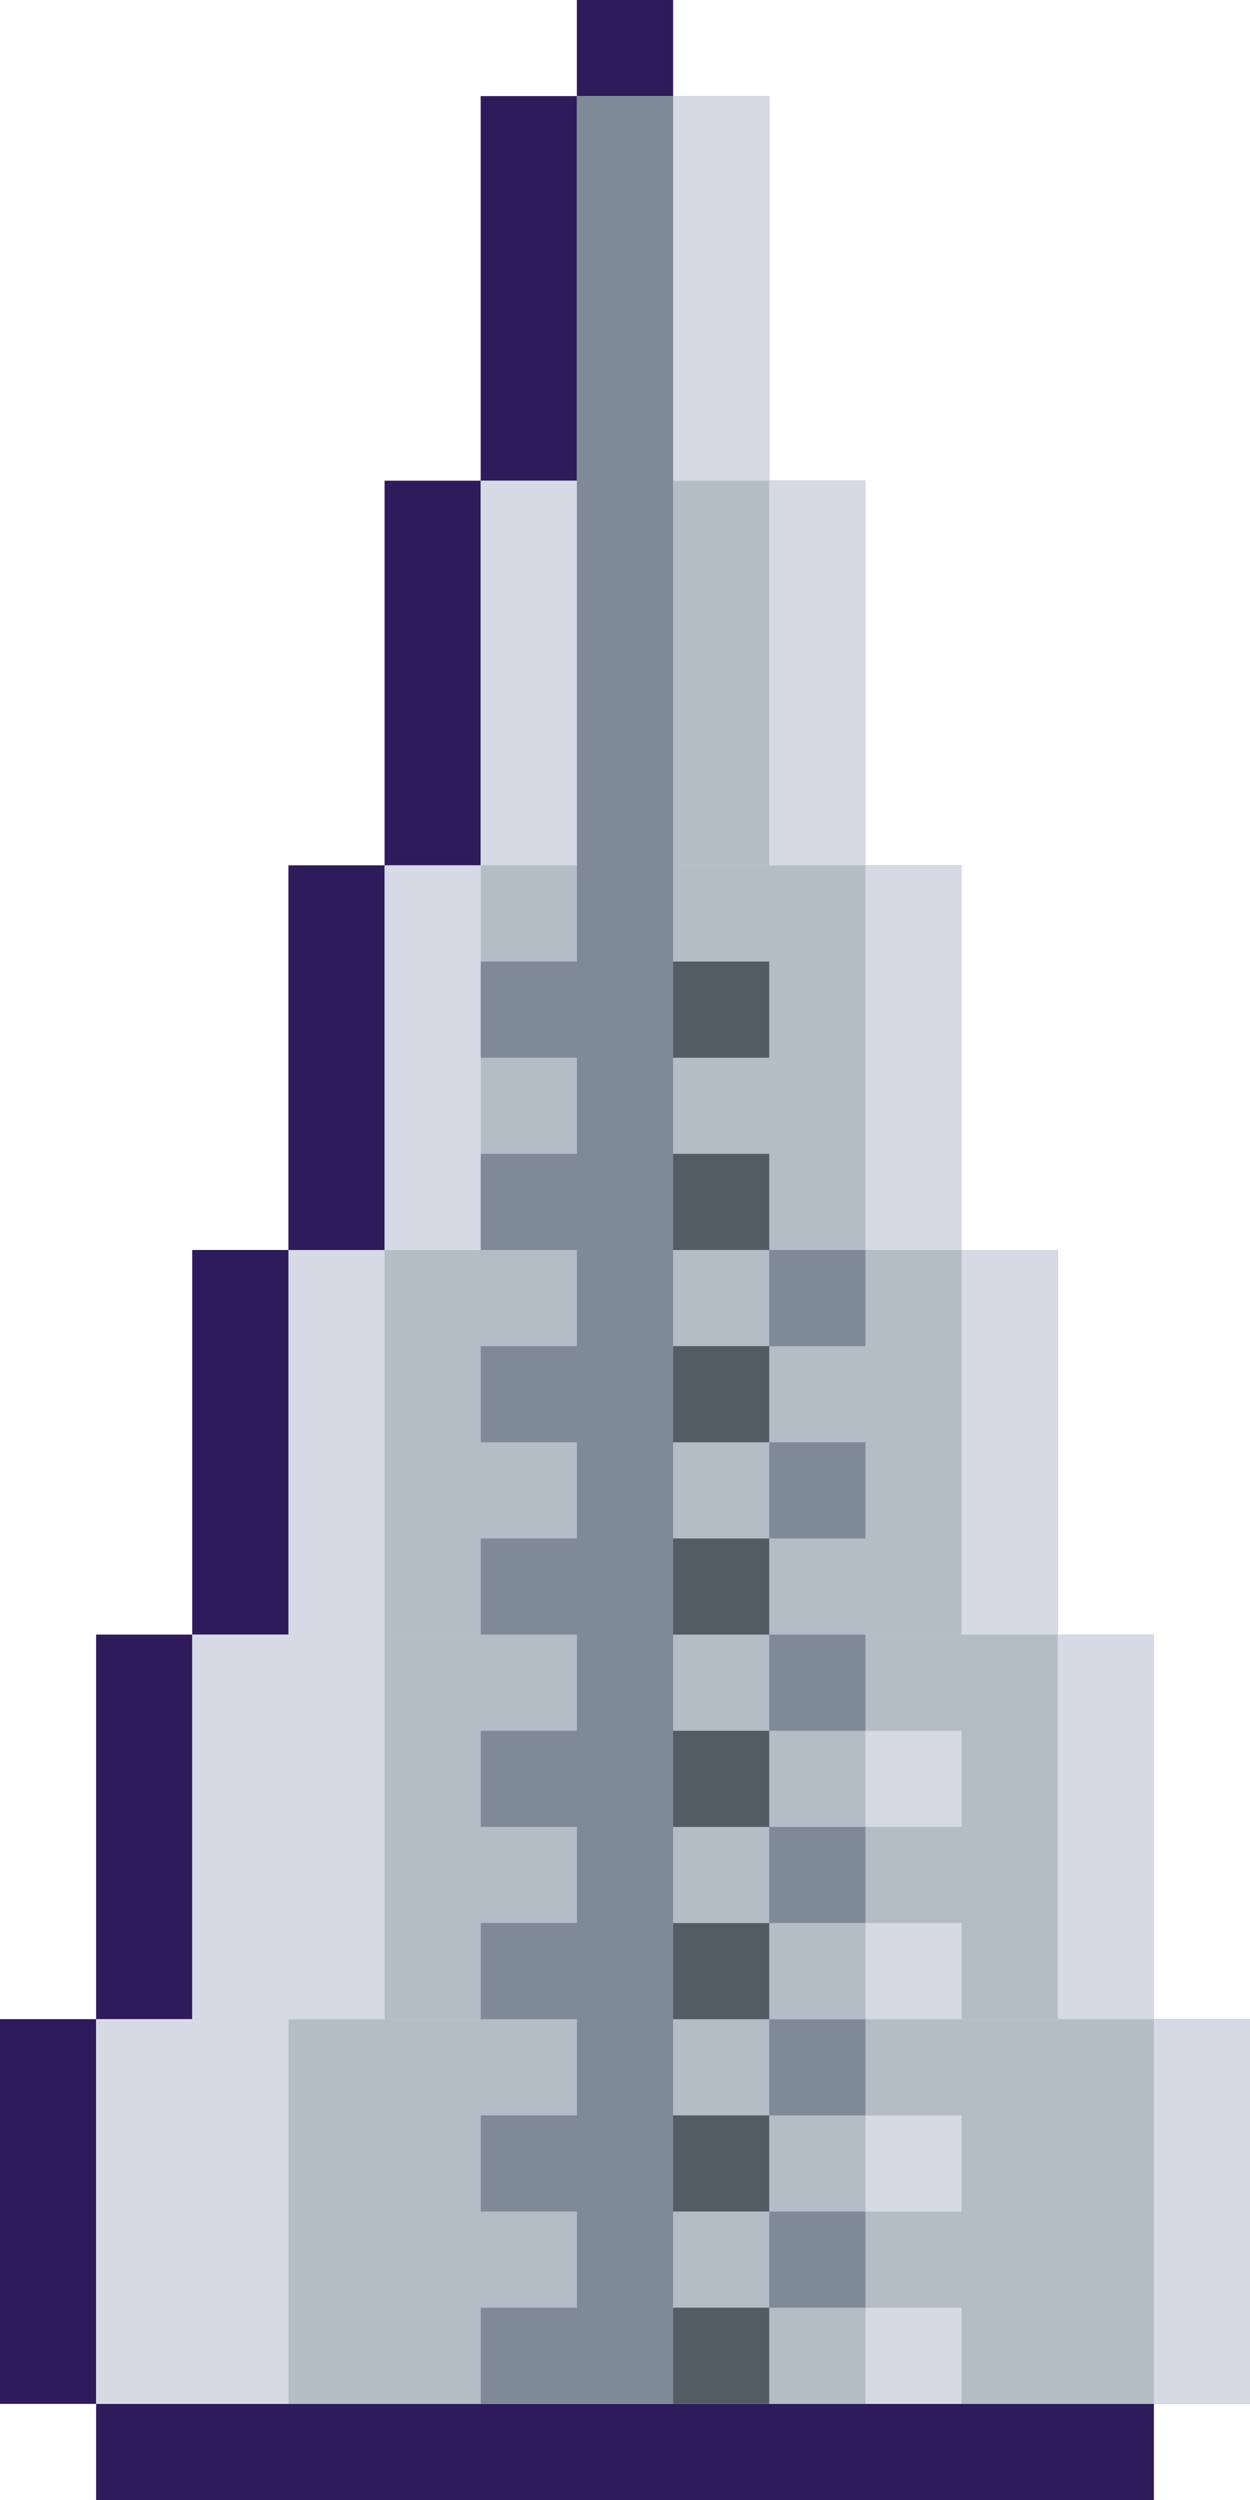 <?xml version="1.0" encoding="UTF-8"?><svg xmlns="http://www.w3.org/2000/svg" xmlns:xlink="http://www.w3.org/1999/xlink" height="130.0" preserveAspectRatio="xMidYMid meet" version="1.0" viewBox="0.0 0.0 65.0 130.0" width="65.0" zoomAndPan="magnify"><g id="change1_1"><path d="M60 105L60 85 55 85 55 65 50 65 50 45 45 45 45 25 40 25 40 5 35 5 35 0 30 0 30 5 25 5 25 25 20 25 20 45 15 45 15 65 10 65 10 85 5 85 5 105 0 105 0 125 5 125 5 130 60 130 60 125 65 125 65 105z" fill="#2E1B5B"/></g><g><g id="change2_2"><path d="M65 105L60 105 60 85 55 85 55 65 50 65 50 45 45 45 45 25 40 25 40 5 35 5 35 0 30 0 30 5 25 5 25 25 20 25 20 45 15 45 15 65 10 65 10 85 5 85 5 105 0 105 0 125 5 125 5 130 60 130 60 125 65 125z" fill="#D6DAE4"/></g><g id="change1_2"><path d="M5 125H60V130H5z" fill="#2E1B5B"/></g><g id="change1_3"><path d="M0 105H5V125H0z" fill="#2E1B5B"/></g><g id="change1_4"><path d="M5 85H10V105H5z" fill="#2E1B5B"/></g><g id="change1_5"><path d="M10 65H15V85H10z" fill="#2E1B5B"/></g><g id="change1_6"><path d="M15 45H20V65H15z" fill="#2E1B5B"/></g><g id="change1_7"><path d="M20 25H25V45H20z" fill="#2E1B5B"/></g><g id="change1_8"><path d="M25 5H30V25H25z" fill="#2E1B5B"/></g><g id="change1_9"><path d="M30 0H35V5H30z" fill="#2E1B5B"/></g><g fill="#D6DAE4" id="change2_1"><path d="M60 105H65V125H60z"/><path d="M55 85H60V105H55z"/><path d="M50 65H55V85H50z"/><path d="M45 45H50V65H45z"/><path d="M40 25H45V45H40z"/><path d="M35 5H40V25H35z"/></g><g id="change3_1"><path d="M30 5H35V25H30z" fill="#B4BCC5"/></g><g id="change3_2"><path d="M25 25H40V45H25z" fill="#B4BCC5"/></g><g id="change3_3"><path d="M20 45H45V65H20z" fill="#B4BCC5"/></g><g id="change3_4"><path d="M15 65H50V85H15z" fill="#B4BCC5"/></g><g id="change3_5"><path d="M10 85H55V105H10z" fill="#B4BCC5"/></g><g id="change3_6"><path d="M5 105H60V125H5z" fill="#B4BCC5"/></g><g id="change2_3"><path d="M25 25H30V45H25z" fill="#D6DAE4"/></g><g id="change2_4"><path d="M20 45H25V65H20z" fill="#D6DAE4"/></g><g id="change2_5"><path d="M15 65H20V85H15z" fill="#D6DAE4"/></g><g id="change2_6"><path d="M10 85H20V105H10z" fill="#D6DAE4"/></g><g id="change2_7"><path d="M5 105H15V125H5z" fill="#D6DAE4"/></g><g id="change4_1"><path d="M30 5L30 50 25 50 25 55 30 55 30 60 25 60 25 65 30 65 30 70 25 70 25 75 30 75 30 80 25 80 25 85 30 85 30 90 25 90 25 95 30 95 30 100 25 100 25 105 30 105 30 110 25 110 25 115 30 115 30 120 25 120 25 125 30 125 35 125 35 5z" fill="#7E8B96"/></g><g id="change5_1"><path d="M35 120H40V125H35z" fill="#535B64"/></g><g id="change4_2"><path d="M40 115H45V120H40z" fill="#7E8B96"/></g><g id="change4_3"><path d="M40 105H45V110H40z" fill="#7E8B96"/></g><g id="change4_4"><path d="M40 95H45V100H40z" fill="#7E8B96"/></g><g id="change4_5"><path d="M40 85H45V90H40z" fill="#7E8B96"/></g><g id="change4_6"><path d="M40 75H45V80H40z" fill="#7E8B96"/></g><g id="change4_7"><path d="M40 65H45V70H40z" fill="#7E8B96"/></g><g id="change5_2"><path d="M35 110H40V115H35z" fill="#535B64"/></g><g id="change5_3"><path d="M35 100H40V105H35z" fill="#535B64"/></g><g id="change5_4"><path d="M35 90H40V95H35z" fill="#535B64"/></g><g id="change5_5"><path d="M35 80H40V85H35z" fill="#535B64"/></g><g id="change5_6"><path d="M35 70H40V75H35z" fill="#535B64"/></g><g id="change5_7"><path d="M35 60H40V65H35z" fill="#535B64"/></g><g id="change5_8"><path d="M35 50H40V55H35z" fill="#535B64"/></g><g id="change2_8"><path d="M45 90H50V95H45z" fill="#D6DAE4"/></g><g id="change2_9"><path d="M45 100H50V105H45z" fill="#D6DAE4"/></g><g id="change2_10"><path d="M45 110H50V115H45z" fill="#D6DAE4"/></g><g id="change2_11"><path d="M45 120H50V125H45z" fill="#D6DAE4"/></g></g></svg>